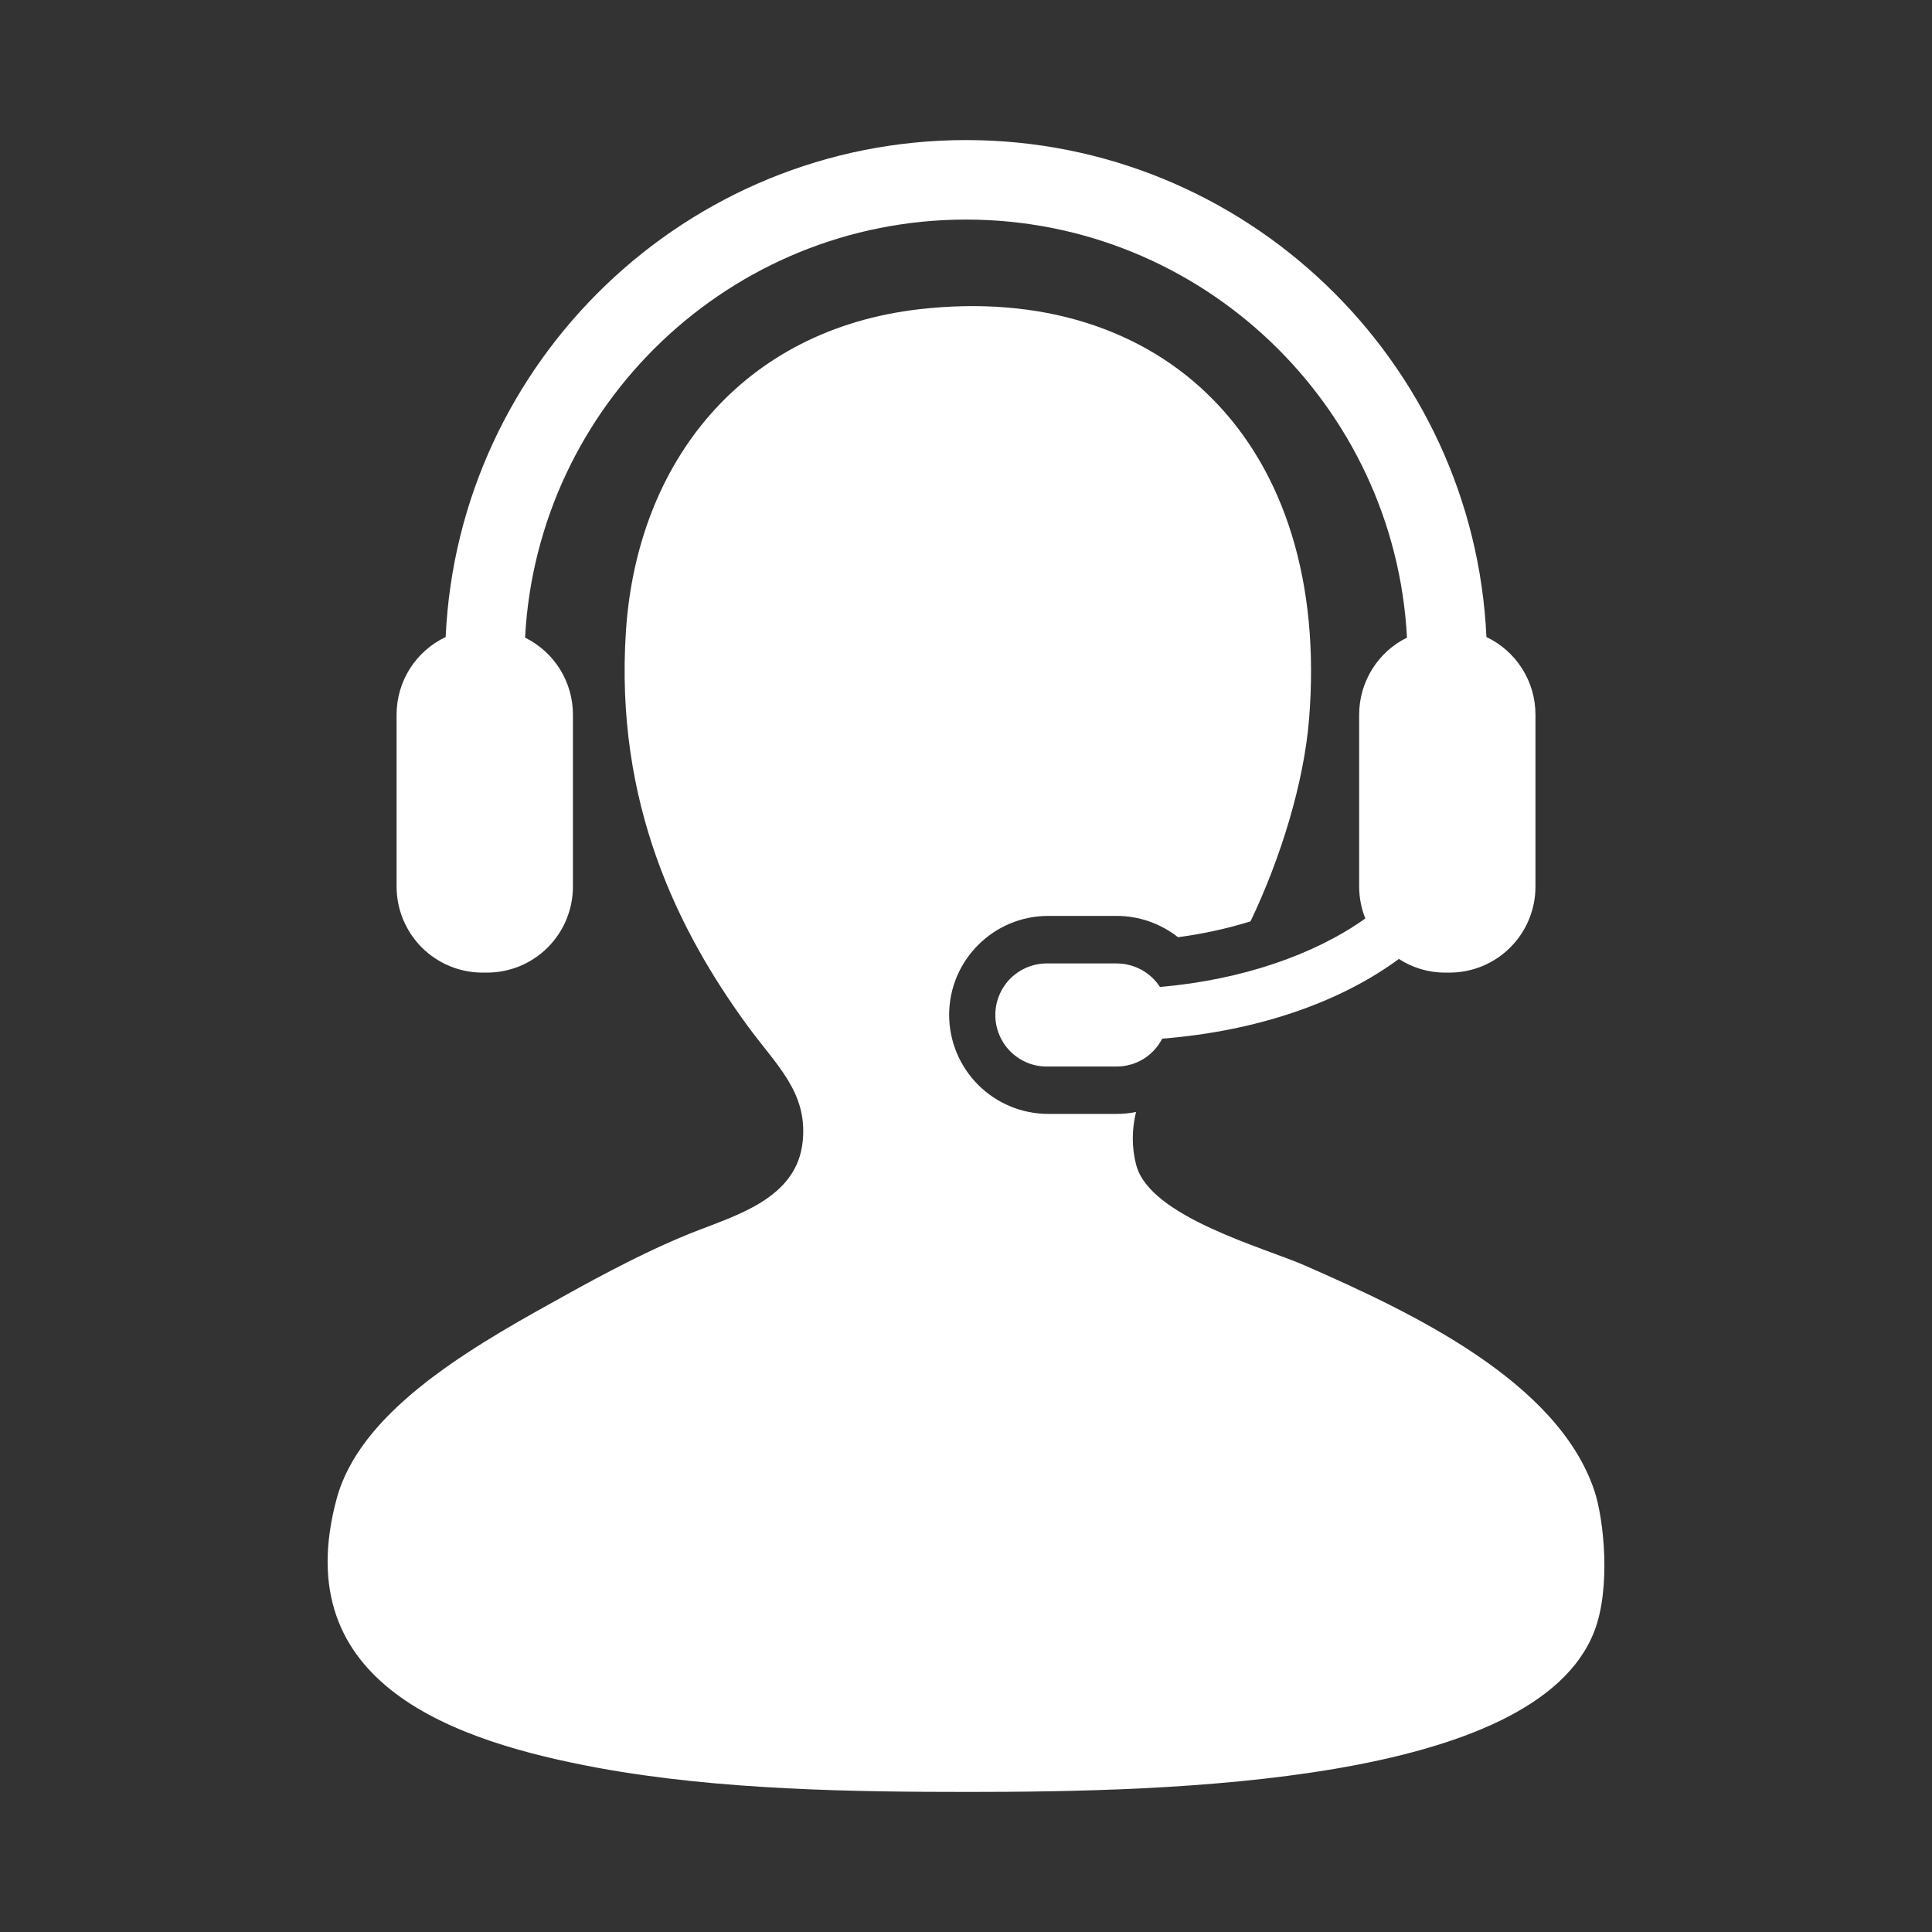 <svg width="40" height="40" viewBox="0 0 40 40" fill="none" xmlns="http://www.w3.org/2000/svg">
<rect x="0" y="0" width="40" height="40" fill="#333333" stroke="none"/>
<path d="M33.009 30.861C32.244 28.583 29.194 27.157 27.019 26.202C26.167 25.828 23.808 25.195 23.525 24.123C23.423 23.736 23.437 23.372 23.52 23.023C23.388 23.049 23.253 23.062 23.119 23.062H21.701C21.158 23.062 20.637 22.846 20.252 22.461C19.868 22.077 19.651 21.555 19.651 21.012C19.651 19.882 20.571 18.963 21.701 18.963H23.119C23.587 18.963 24.03 19.122 24.389 19.404C24.898 19.337 25.401 19.227 25.891 19.076C26.511 17.777 26.994 16.224 27.103 14.888C27.565 9.17 24.06 5.824 19.034 6.402C15.379 6.823 13.196 9.548 12.96 13.056C12.721 16.632 14.047 19.273 15.456 21.21C16.072 22.057 16.72 22.602 16.62 23.622C16.505 24.829 15.214 25.166 14.291 25.537C13.198 25.976 12.02 26.642 11.464 26.951C9.547 28.009 7.444 29.283 6.971 31.027C5.924 34.891 9.46 36.061 12.379 36.601C14.884 37.063 17.708 37.1 20.031 37.1C24.234 37.1 31.791 36.932 33.009 33.773C33.356 32.876 33.207 31.448 33.009 30.861Z" fill="white"/>
<path d="M24.016 20.434C23.919 20.285 23.786 20.162 23.63 20.077C23.473 19.992 23.298 19.947 23.12 19.947H21.703C21.56 19.943 21.418 19.968 21.285 20.02C21.153 20.072 21.032 20.15 20.929 20.249C20.827 20.349 20.746 20.468 20.691 20.599C20.635 20.73 20.607 20.872 20.607 21.014C20.607 21.157 20.635 21.298 20.691 21.429C20.746 21.561 20.827 21.68 20.929 21.779C21.032 21.879 21.153 21.957 21.285 22.009C21.418 22.061 21.56 22.085 21.703 22.081H23.12C23.315 22.081 23.506 22.027 23.672 21.926C23.838 21.824 23.973 21.678 24.062 21.504C26.038 21.349 27.756 20.745 28.962 19.854C29.239 20.033 29.567 20.137 29.92 20.137H30.009C30.243 20.137 30.475 20.091 30.691 20.002C30.907 19.912 31.104 19.781 31.269 19.615C31.435 19.45 31.566 19.253 31.655 19.037C31.745 18.82 31.791 18.588 31.79 18.354V14.794C31.79 14.458 31.695 14.129 31.515 13.845C31.335 13.56 31.079 13.333 30.775 13.189C30.514 7.473 25.781 2.9 20.001 2.9C14.22 2.9 9.487 7.473 9.227 13.189C8.923 13.333 8.666 13.56 8.486 13.844C8.306 14.129 8.211 14.458 8.211 14.794V18.354C8.211 18.588 8.256 18.82 8.346 19.036C8.435 19.252 8.566 19.449 8.731 19.615C8.897 19.78 9.093 19.912 9.309 20.001C9.525 20.091 9.757 20.137 9.991 20.137H10.081C10.315 20.137 10.547 20.091 10.763 20.002C10.979 19.912 11.176 19.78 11.341 19.615C11.506 19.449 11.638 19.253 11.727 19.036C11.816 18.82 11.862 18.588 11.862 18.354V14.794C11.862 14.463 11.769 14.138 11.594 13.856C11.419 13.575 11.168 13.348 10.871 13.201C11.125 8.385 15.122 4.546 20.001 4.546C24.878 4.546 28.877 8.385 29.13 13.201C28.832 13.348 28.582 13.575 28.408 13.857C28.233 14.138 28.14 14.463 28.14 14.794V18.354C28.14 18.59 28.186 18.811 28.267 19.016C27.228 19.759 25.717 20.288 24.016 20.434Z" fill="white"/>
</svg>
